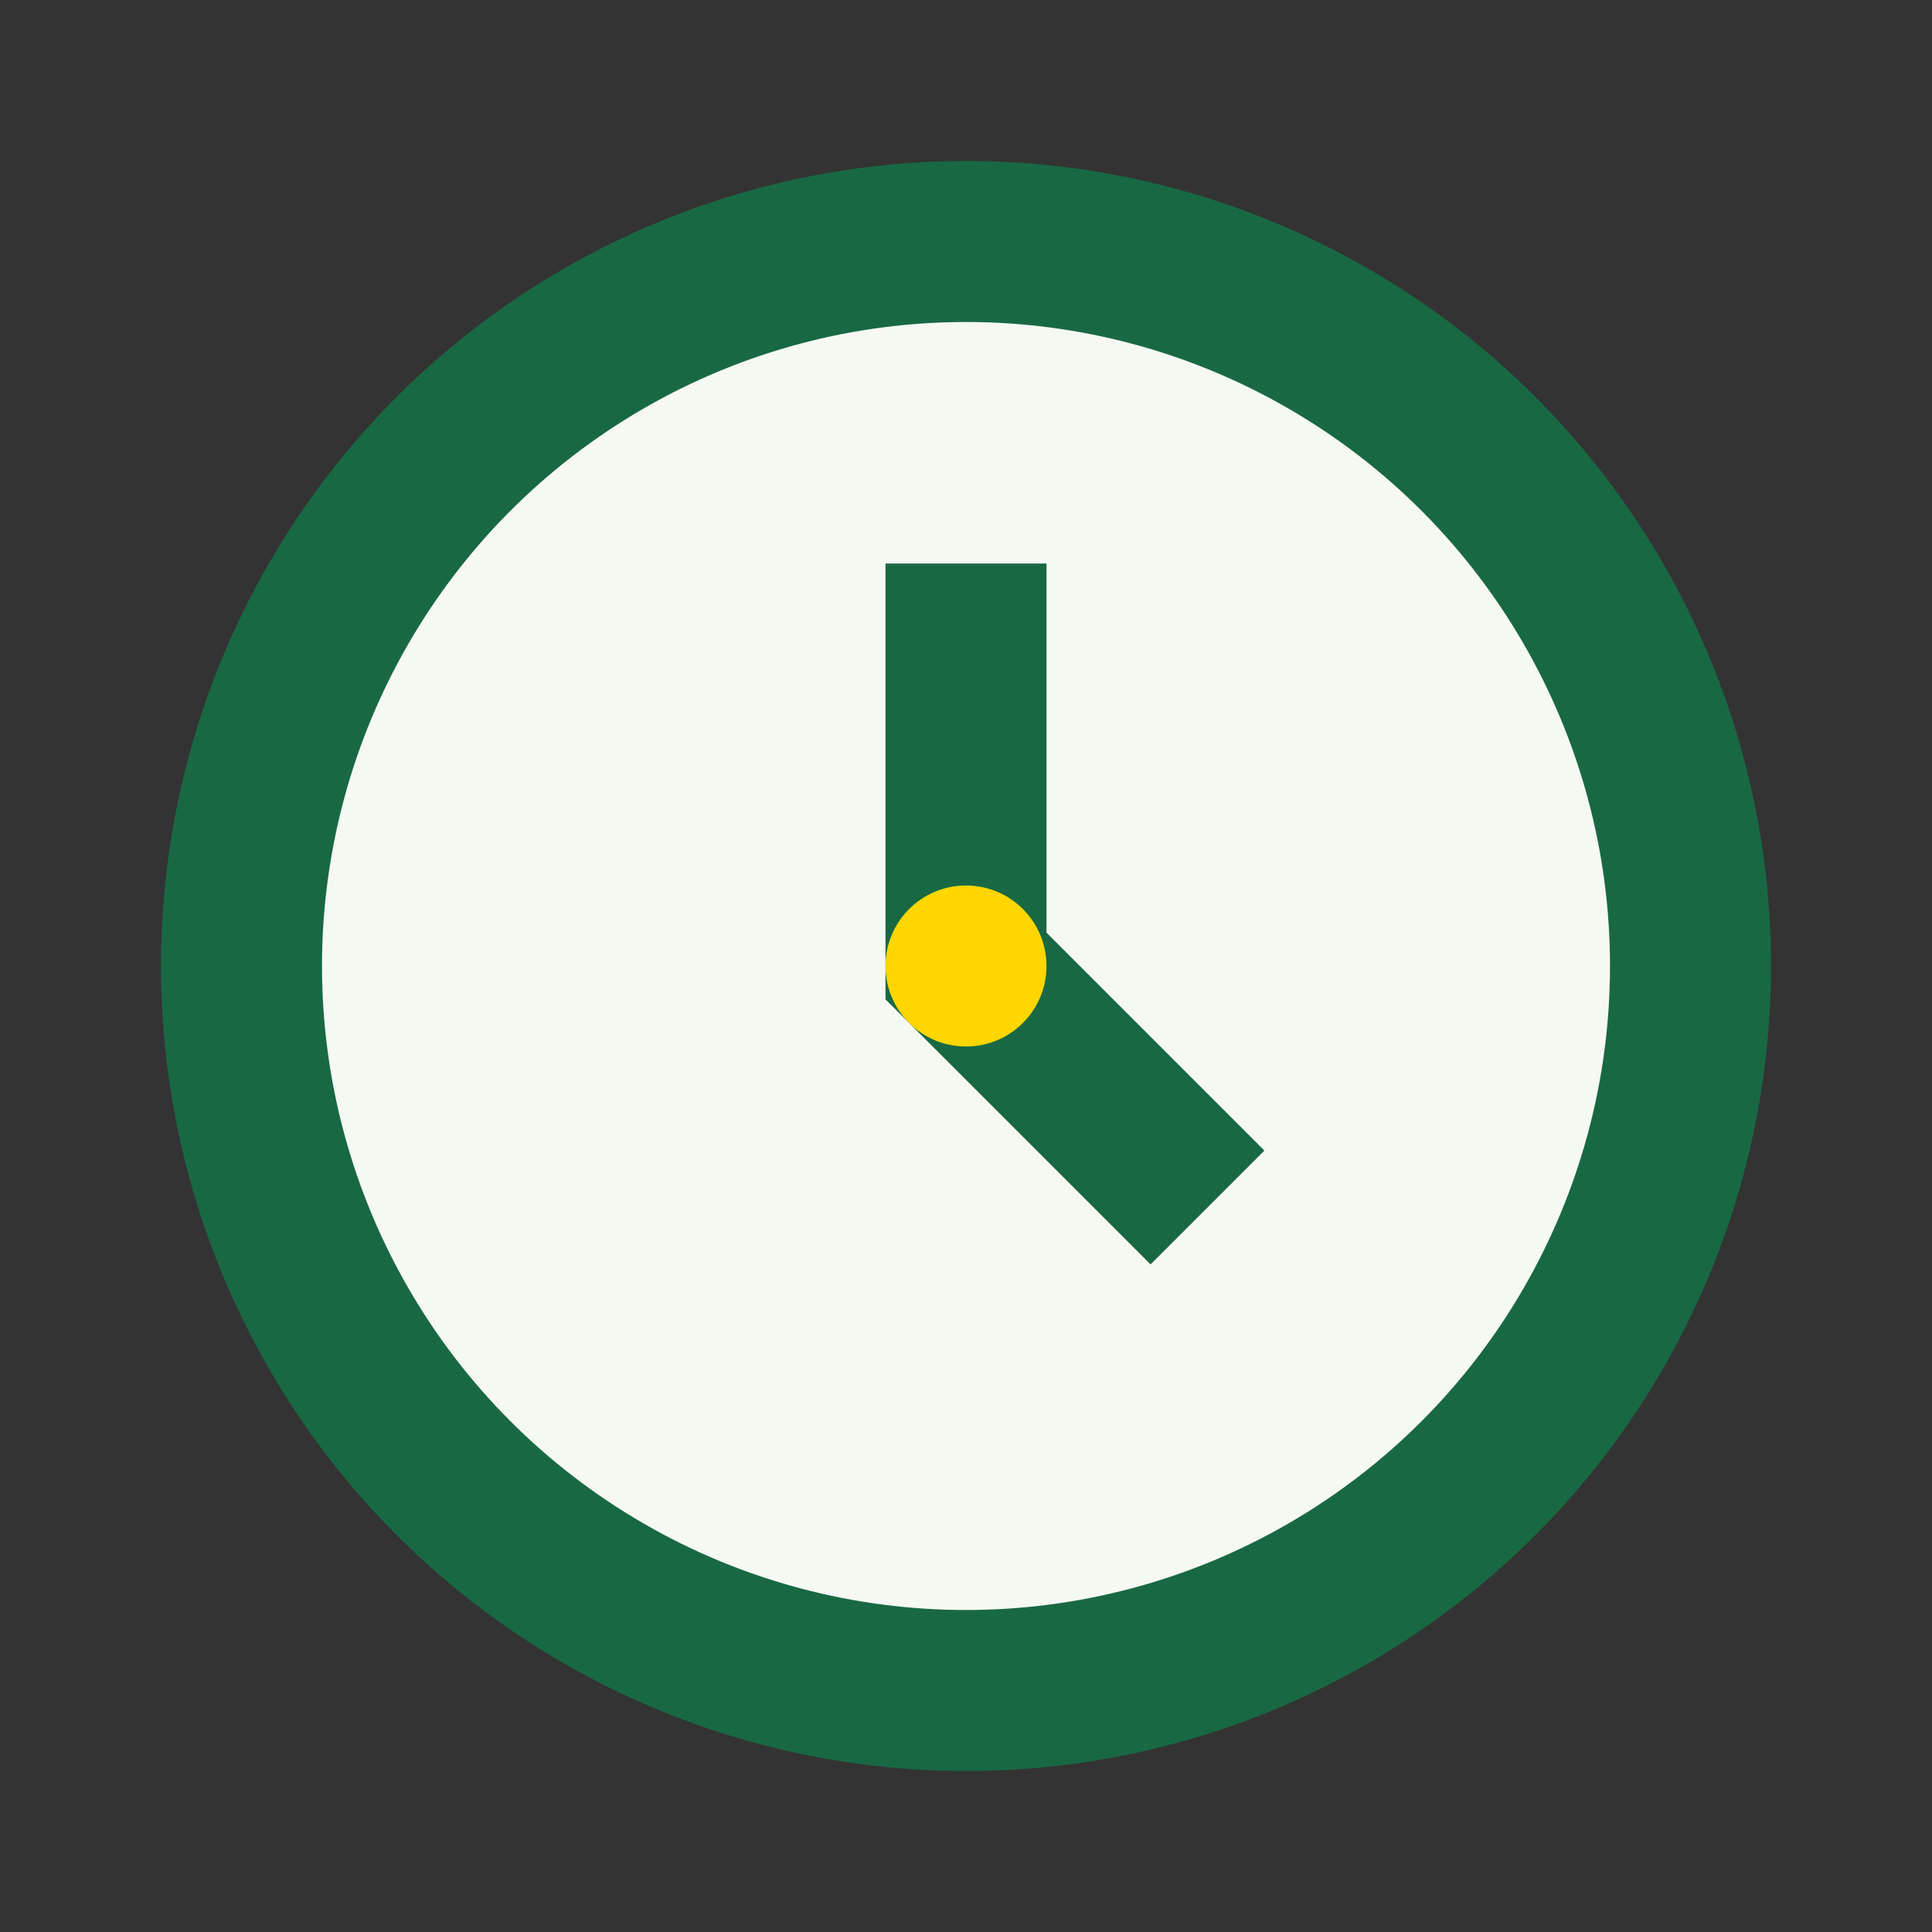 <?xml version="1.0" encoding="UTF-8"?>
<svg xmlns="http://www.w3.org/2000/svg" width="24" height="24" viewBox="0 0 24 24"><rect x="0" y="0" width="24" height="24" fill="#333333" stroke="none"/><circle cx="12" cy="12" r="9" fill="#F6F8F2" stroke="#186943" stroke-width="2"/><path d="M12 7v5l3 3" stroke="#186943" stroke-width="2" fill="none"/><circle cx="12" cy="12" r="1" fill="#FFD600"/></svg>